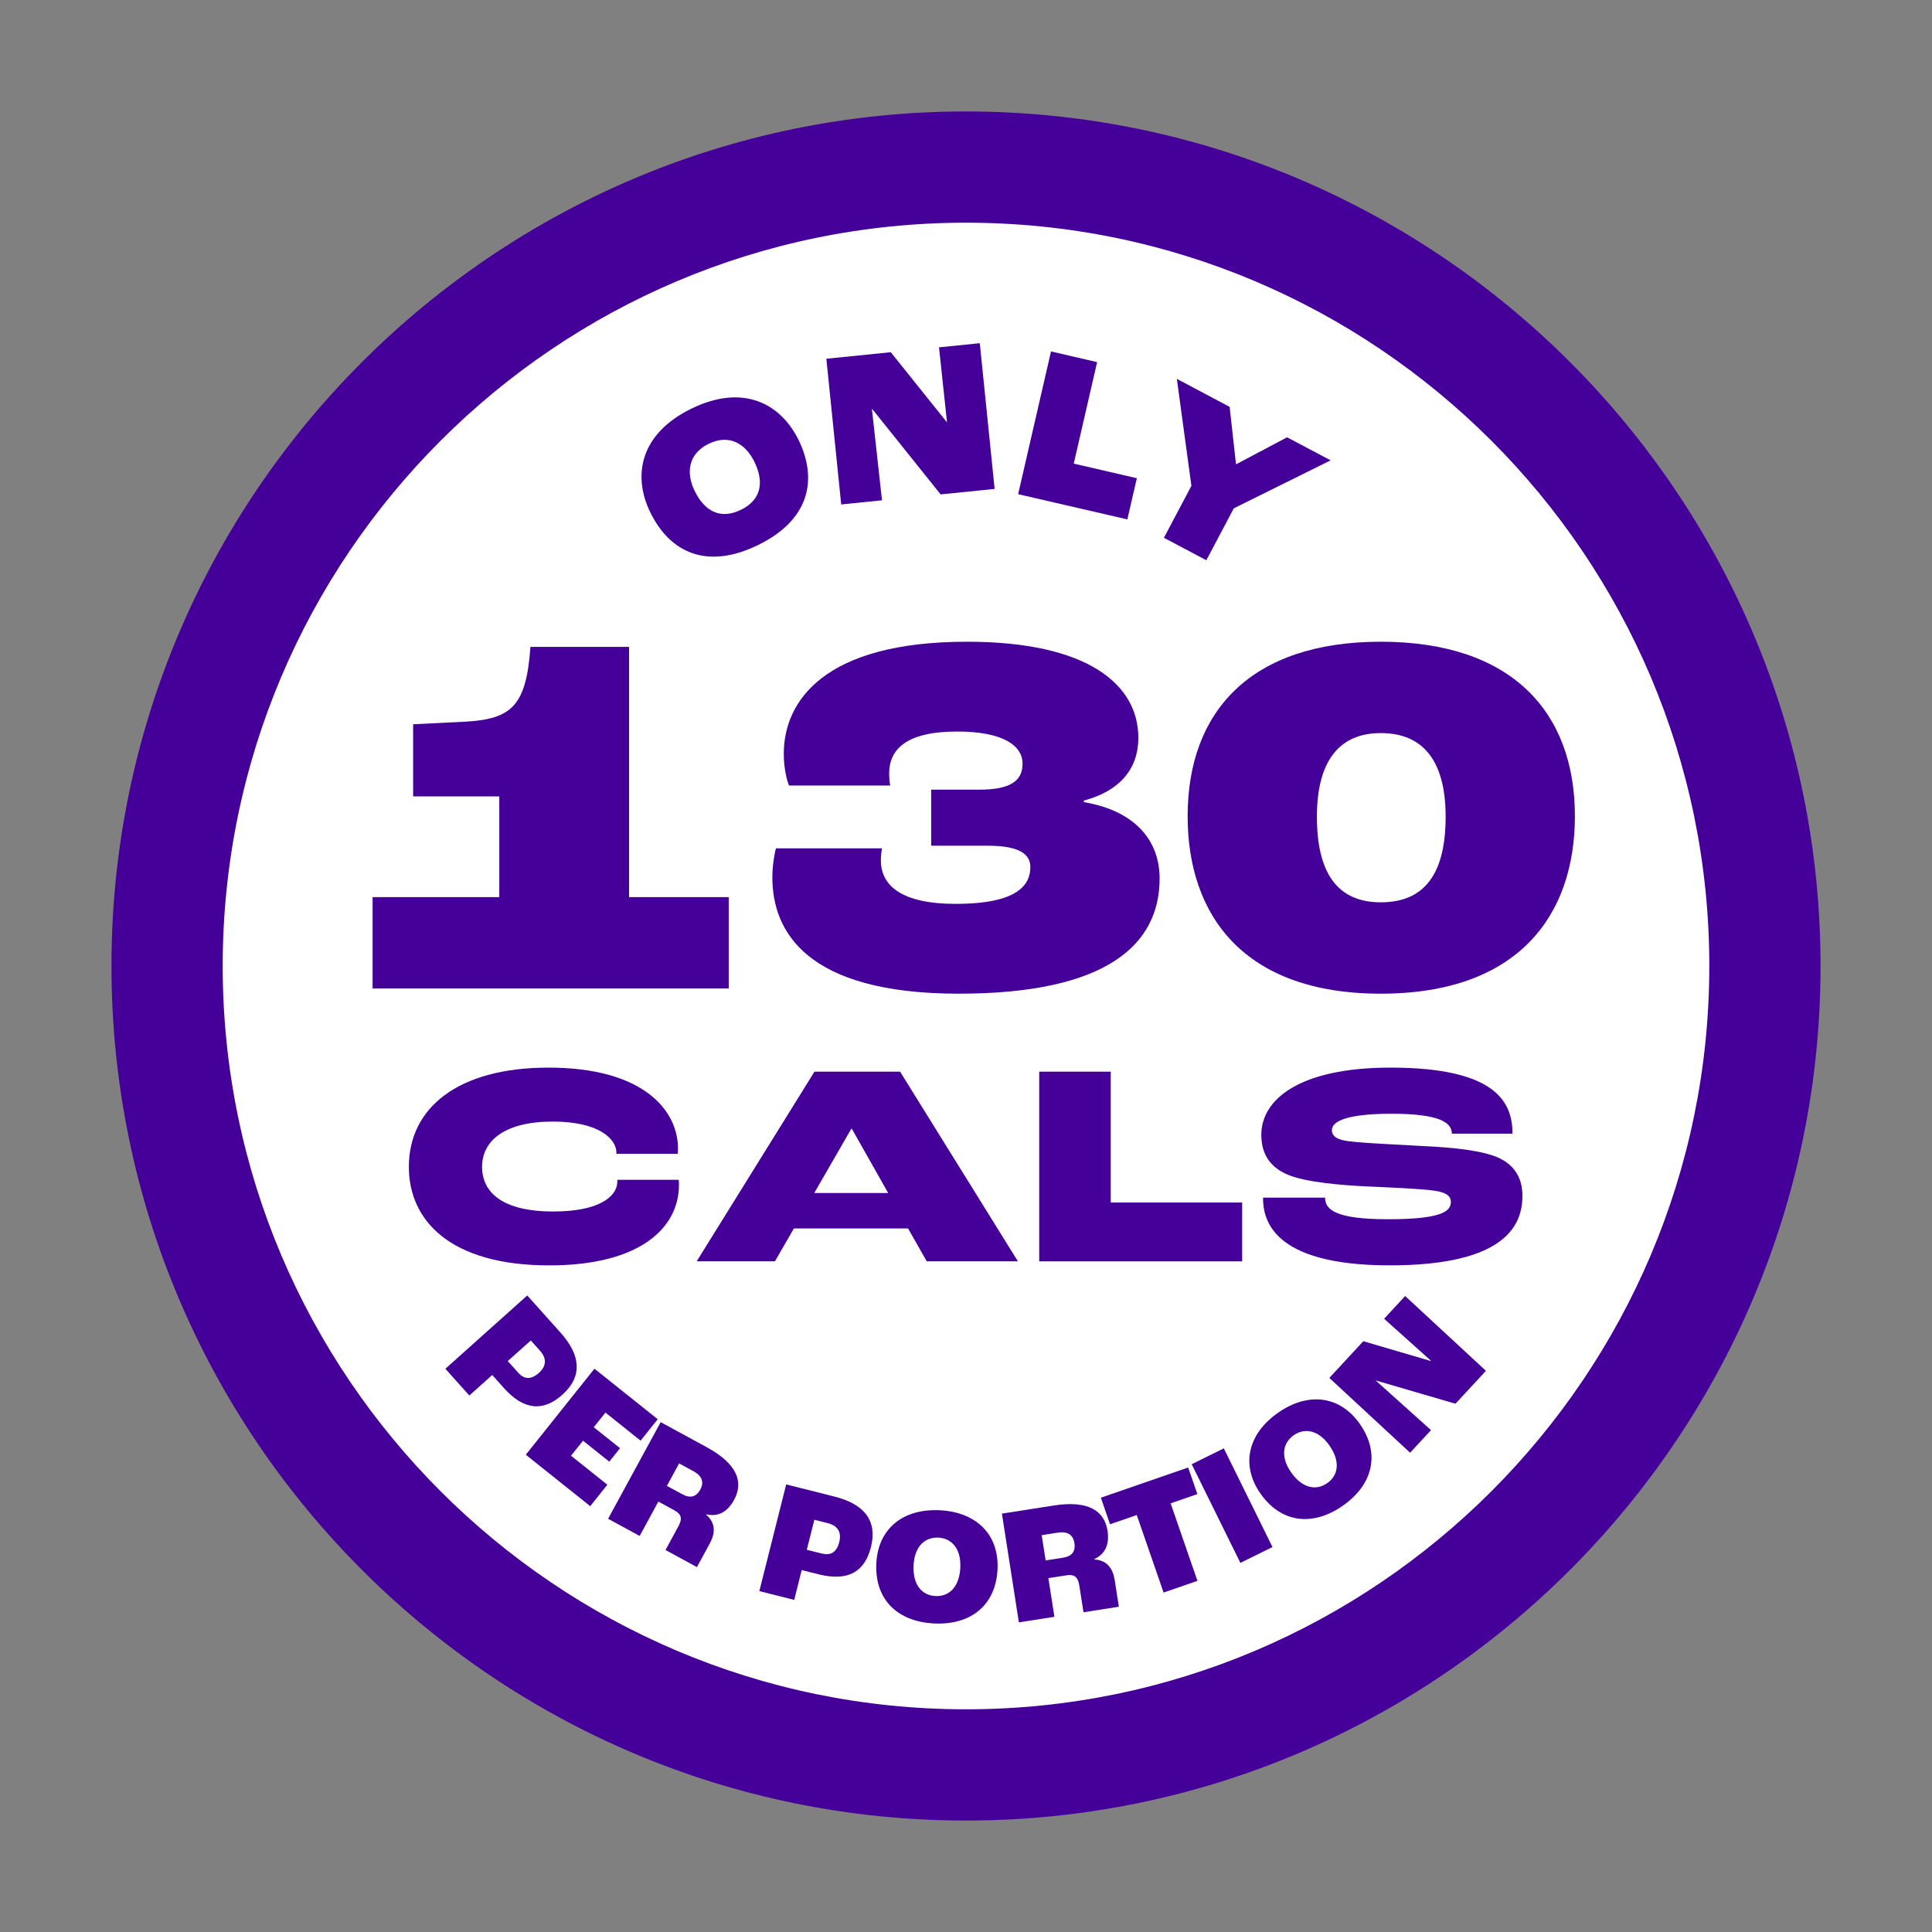 <svg height="104" width="104" viewBox="0 0 104 104" id="Layer_1" xmlns="http://www.w3.org/2000/svg" xmlns:xlink="http://www.w3.org/1999/xlink"><rect x="0" y="0" width="104" height="104" fill="#808080" stroke="none"/><defs><style>.cls-1{fill:#fff;}.cls-2{fill:#440099;}</style></defs><circle r="43.006" cy="52" cx="52" class="cls-1"></circle><path d="m52,98c-25.364,0-46-20.636-46-46S26.636,6,52,6s46,20.636,46,46-20.636,46-46,46Zm0-86.012c-22.062,0-40.012,17.95-40.012,40.012s17.95,40.012,40.012,40.012,40.012-17.95,40.012-40.012S74.062,11.988,52,11.988Z" class="cls-2"></path><path d="m35.009,27.588c-.976-1.992-.551-4.242,2.21-5.59,2.752-1.347,4.791-.304,5.768,1.686,1.001,2.045.672,4.259-2.17,5.651-2.771,1.357-4.752.405-5.808-1.747Zm5.601-2.727c-.49-1.002-1.376-1.503-2.462-.971-1.087.532-1.243,1.542-.752,2.542.544,1.109,1.397,1.544,2.492,1.01,1.114-.546,1.245-1.516.722-2.581Z" class="cls-2"></path><path d="m44.482,19.311l3.469-.351,3.016,3.764h.01l-.43-4.027,2.195-.222.799,7.844-2.907.294-3.677-4.59-.021.002.542,4.906-2.196.224-.799-7.844Z" class="cls-2"></path><path d="m56.576,18.918l2.482.575-1.258,5.464,3.397.786-.512,2.216-5.878-1.357,1.769-7.684Z" class="cls-2"></path><path d="m64.134,26.155l-.784-5.76,2.842,1.507.339,3.066.027.016,2.726-1.444,2.344,1.24-5.212,2.583-1.479,2.795-2.283-1.209,1.479-2.793Z" class="cls-2"></path><path d="m22.009,62.808c0-3.15,2.611-5.338,7.518-5.338,5.089,0,6.943,2.281,6.969,4.314,0,.078,0,.217-.013.326h-3.302v-.061c0-.746-.952-1.675-3.42-1.675-2.583,0-3.811,1.023-3.811,2.436,0,1.334,1.031,2.405,3.838,2.405,2.388,0,3.444-.76,3.444-1.63v-.077h3.302c.014.108.014.248.014.279,0,2.25-2.01,4.329-6.982,4.329-5.338,0-7.557-2.421-7.557-5.307Z" class="cls-2"></path><path d="m48.881,66.128h-6.147l-1.018,1.77h-4.214l6.342-10.211h4.607l6.343,10.211h-4.907l-1.005-1.77Zm-1.07-1.908l-1.957-3.46h-.027l-1.996,3.46h3.98Z" class="cls-2"></path><path d="m55.941,57.687h3.85v7.046h7.074v3.166h-10.924v-10.211Z" class="cls-2"></path><path d="m67.987,64.468h3.341c0,.652.574,1.164,3.394,1.164,2.898,0,3.38-.435,3.38-.931,0-.295-.221-.513-.888-.606-.731-.108-2.349-.17-3.68-.232-1.279-.062-3.263-.217-4.228-.636-.875-.372-1.409-1.04-1.409-2.141,0-1.893,2.035-3.616,6.955-3.616,5.742,0,6.565,1.908,6.565,3.553h-3.263c0-.635-.77-1.07-3.249-1.07-2.296,0-3.21.372-3.21.884,0,.264.183.465.678.558.509.109,2.232.187,3.616.264,1.632.077,3.236.171,4.372.543,1.095.372,1.592,1.148,1.592,2.158,0,1.505-.796,3.754-7.139,3.754-6.433,0-6.825-2.545-6.825-3.646Z" class="cls-2"></path><path d="m20.059,48.292h6.818v-5.421h-4.638v-3.884l2.822-.14c2.515-.139,3.269-.894,3.493-4.024h5.309v13.469h5.365v4.918h-19.17v-4.918Z" class="cls-2"></path><path d="m41.576,47.23c0-.615.112-1.285.196-1.565h5.701c-.028.196-.056.447-.056.643,0,1.369,1.117,2.347,4.023,2.347,3.409,0,4.024-1.062,4.024-1.984,0-.671-.558-1.146-2.291-1.146h-3.046v-3.018h2.598c1.621,0,2.32-.447,2.32-1.397s-1.006-1.732-3.521-1.732c-2.766,0-3.661.978-3.661,2.264,0,.223.028.503.057.643h-5.449c-.112-.28-.28-.922-.28-1.705,0-2.822,2.152-6.036,9.864-6.036,6.567,0,9.222,2.347,9.222,5.17,0,1.705-1.034,2.878-2.935,3.381v.084c2.822.475,4.08,2.124,4.08,4.108,0,3.549-2.822,6.203-10.814,6.203-8.272,0-10.032-3.409-10.032-6.259Z" class="cls-2"></path><path d="m63.931,43.933c0-5.617,3.381-9.389,10.395-9.389,7.042,0,10.451,3.773,10.451,9.389,0,5.337-3.046,9.557-10.451,9.557-7.377,0-10.395-4.219-10.395-9.557Zm13.888.028c0-2.99-1.202-4.499-3.493-4.499-2.236,0-3.437,1.509-3.437,4.499,0,3.018,1.091,4.611,3.437,4.611,2.403,0,3.493-1.593,3.493-4.611Z" class="cls-2"></path><path d="m28.382,69.735l1.793,2.003c1.109,1.239,1.174,2.376.096,3.341-.998.894-2.042.875-3.157-.372l-.617-.69-1.232,1.104-1.29-1.44,4.408-3.946Zm-.503,4.143c.33.369.696.414,1.132.024.409-.366.426-.779.06-1.188l-.498-.556-1.239,1.109.546.609Z" class="cls-2"></path><path d="m32,73.679l3.405,2.718-.921,1.154-1.893-1.511-.629.788,1.414,1.128-.578.725-1.414-1.128-.646.809,1.955,1.561-.921,1.154-3.468-2.769,3.694-4.628Z" class="cls-2"></path><path d="m35.564,76.554l2.474,1.347c1.645.895,2.005,1.87,1.476,2.842-.336.616-.834.929-1.497.773l-.008.016c.535.465.496,1.008.194,1.561l-.688,1.265-1.691-.921.693-1.272c.228-.419.164-.659-.216-.865l-.861-.469-1.007,1.849-1.699-.925,2.831-5.201Zm1.149,3.874c.435.237.76.167.983-.244.211-.387.109-.729-.364-.987l-.775-.421-.658,1.209.814.443Z" class="cls-2"></path><path d="m42.321,79.907l2.609.657c1.615.407,2.306,1.313,1.952,2.719-.328,1.301-1.204,1.869-2.827,1.46l-.899-.226-.404,1.606-1.876-.473,1.445-5.743Zm1.904,3.718c.479.121.81-.047.952-.614.135-.533-.083-.884-.616-1.019l-.724-.182-.407,1.615.795.2Z" class="cls-2"></path><path d="m47.173,84.162c.089-1.869,1.429-2.958,3.406-2.865,1.977.094,3.207,1.306,3.118,3.175-.09,1.906-1.404,3.014-3.408,2.919-1.978-.094-3.209-1.288-3.116-3.229Zm4.521.224c.049-1.034-.475-1.581-1.185-1.615s-1.283.461-1.332,1.495c-.051,1.069.473,1.617,1.183,1.65s1.283-.461,1.334-1.531Z" class="cls-2"></path><path d="m53.934,81.478l2.784-.435c1.851-.289,2.729.267,2.9,1.361.108.694-.097,1.245-.719,1.524l.003.018c.708.044,1.007.499,1.104,1.122l.222,1.423-1.903.297-.224-1.432c-.073-.472-.271-.623-.697-.556l-.97.151.325,2.082-1.913.298-.913-5.854Zm3.269,2.378c.489-.076.705-.329.633-.791-.067-.436-.355-.646-.89-.563l-.872.136.213,1.361.916-.143Z" class="cls-2"></path><path d="m61.192,81.554l-1.438.498-.495-1.43,4.7-1.626.494,1.431-1.438.498,1.443,4.172-1.822.63-1.443-4.172Z" class="cls-2"></path><path d="m64.15,78.819l1.728-.853,2.62,5.312-1.728.852-2.62-5.311Z" class="cls-2"></path><path d="m67.852,80.4c-1.072-1.533-.679-3.214.942-4.349,1.622-1.135,3.336-.929,4.408.604,1.094,1.562.732,3.242-.911,4.393-1.621,1.135-3.325.943-4.439-.648Zm3.713-2.587c-.594-.848-1.342-.96-1.925-.553-.582.407-.732,1.149-.14,1.997.614.877,1.363.99,1.945.582.582-.407.732-1.149.119-2.026Z" class="cls-2"></path><path d="m71.559,74.174l1.829-1.976,3.629,1.065.012-.013-2.521-2.261,1.132-1.223,4.348,4.026-1.641,1.771-4.279-1.25-.006.007,2.97,2.665-1.126,1.215-4.347-4.026Z" class="cls-2"></path></svg>